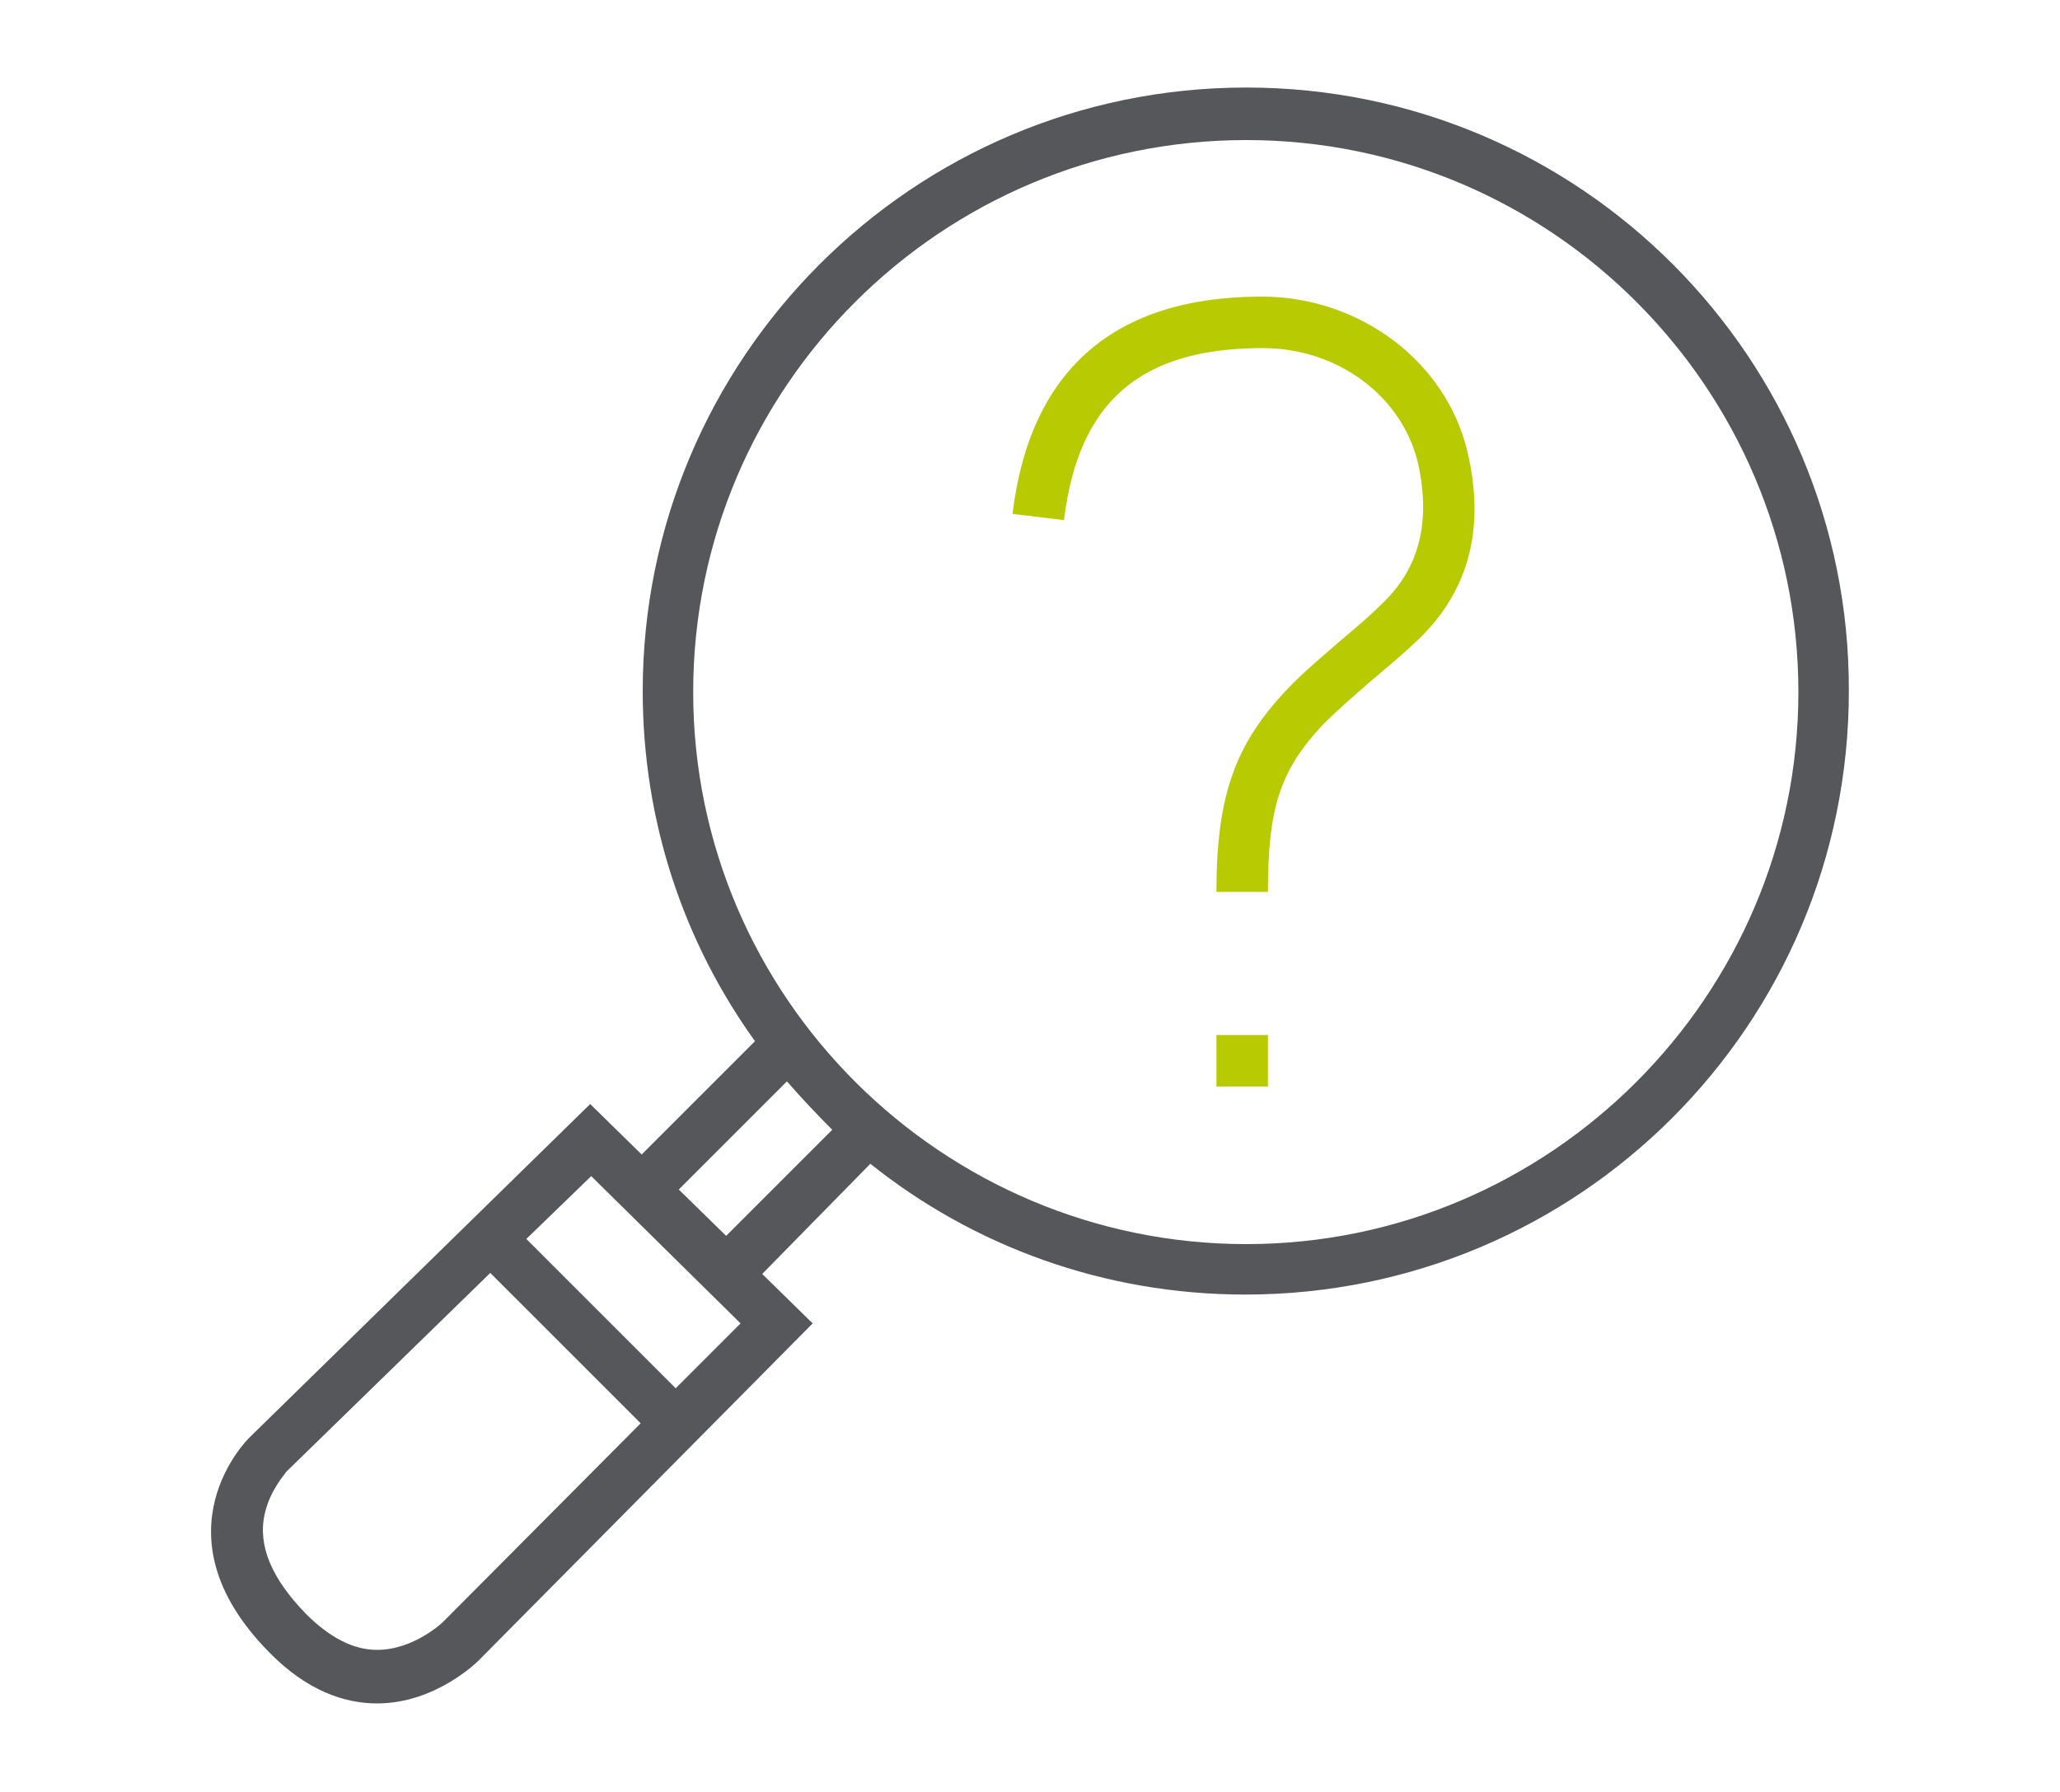 <?xml version="1.0" encoding="utf-8"?>
<!-- Generator: Adobe Illustrator 22.0.1, SVG Export Plug-In . SVG Version: 6.00 Build 0)  -->
<svg version="1.1" id="Layer_1" xmlns="http://www.w3.org/2000/svg" xmlns:xlink="http://www.w3.org/1999/xlink" x="0px" y="0px"
	 viewBox="0 0 200 174" style="enable-background:new 0 0 200 174;" xml:space="preserve">
<style type="text/css">
	.st0{fill:#55575A;}
	.st1{fill:#B8CB02;}
</style>
<path class="st0" d="M121,8.5c-32.4,0-58.6,26.3-58.6,58.6c0,12.7,4,24.4,10.9,34l-11,11l-5-4.9l-33.1,32.4c0,0-9.5,9.2,1.9,20.8
	c3.7,3.8,7.4,5,10.5,5c5.8,0,9.9-4.2,9.9-4.2l32.4-32.7l-4.9-4.8L84.5,113c10,8,22.7,12.7,36.4,12.7c32.4,0,58.6-26.2,58.6-58.6
	C179.6,34.8,153.4,8.5,121,8.5z M43,157.5c0,0-2.8,2.7-6.4,2.7c-2.3,0-4.6-1.2-6.9-3.5c-3.3-3.4-4.7-6.6-4-9.7
	c0.5-2.3,2-3.9,2.1-4.1l19.8-19.3l14.6,14.6L43,157.5z M65.6,134.8l-14.5-14.5l6.3-6.1l14.5,14.3L65.6,134.8z M70.5,120l-4.6-4.5
	l10.5-10.5c1.4,1.6,2.9,3.2,4.4,4.7L70.5,120z M121,120.8c-29.5,0-53.7-24-53.7-53.6c0-29.6,24.1-53.6,53.7-53.6
	c29.6,0,53.6,24.1,53.6,53.6S150.5,120.8,121,120.8z"/>
<rect x="118.1" y="100.5" class="st1" width="5" height="5"/>
<path class="st1" d="M123.1,86.6l-5,0c0-9.3,1.8-14.3,6.8-19.6c1.6-1.7,3.2-3,4.9-4.5c1.4-1.2,2.9-2.4,4.5-4
	c3.5-3.4,4.6-7.8,3.4-13.4c-1.5-6.6-7.8-11.3-15.1-11.3c-11.9,0-17.9,5.2-19.3,16.7l-5-0.6c1.7-14,9.9-21.1,24.2-21.1
	c9.6,0,18,6.4,20,15.2c1.7,7.3,0.1,13.4-4.8,18.1c-1.8,1.7-3.4,3-4.8,4.2c-1.6,1.4-3,2.6-4.5,4.1C124.3,74.8,123.1,78.4,123.1,86.6z
	"/>
</svg>
